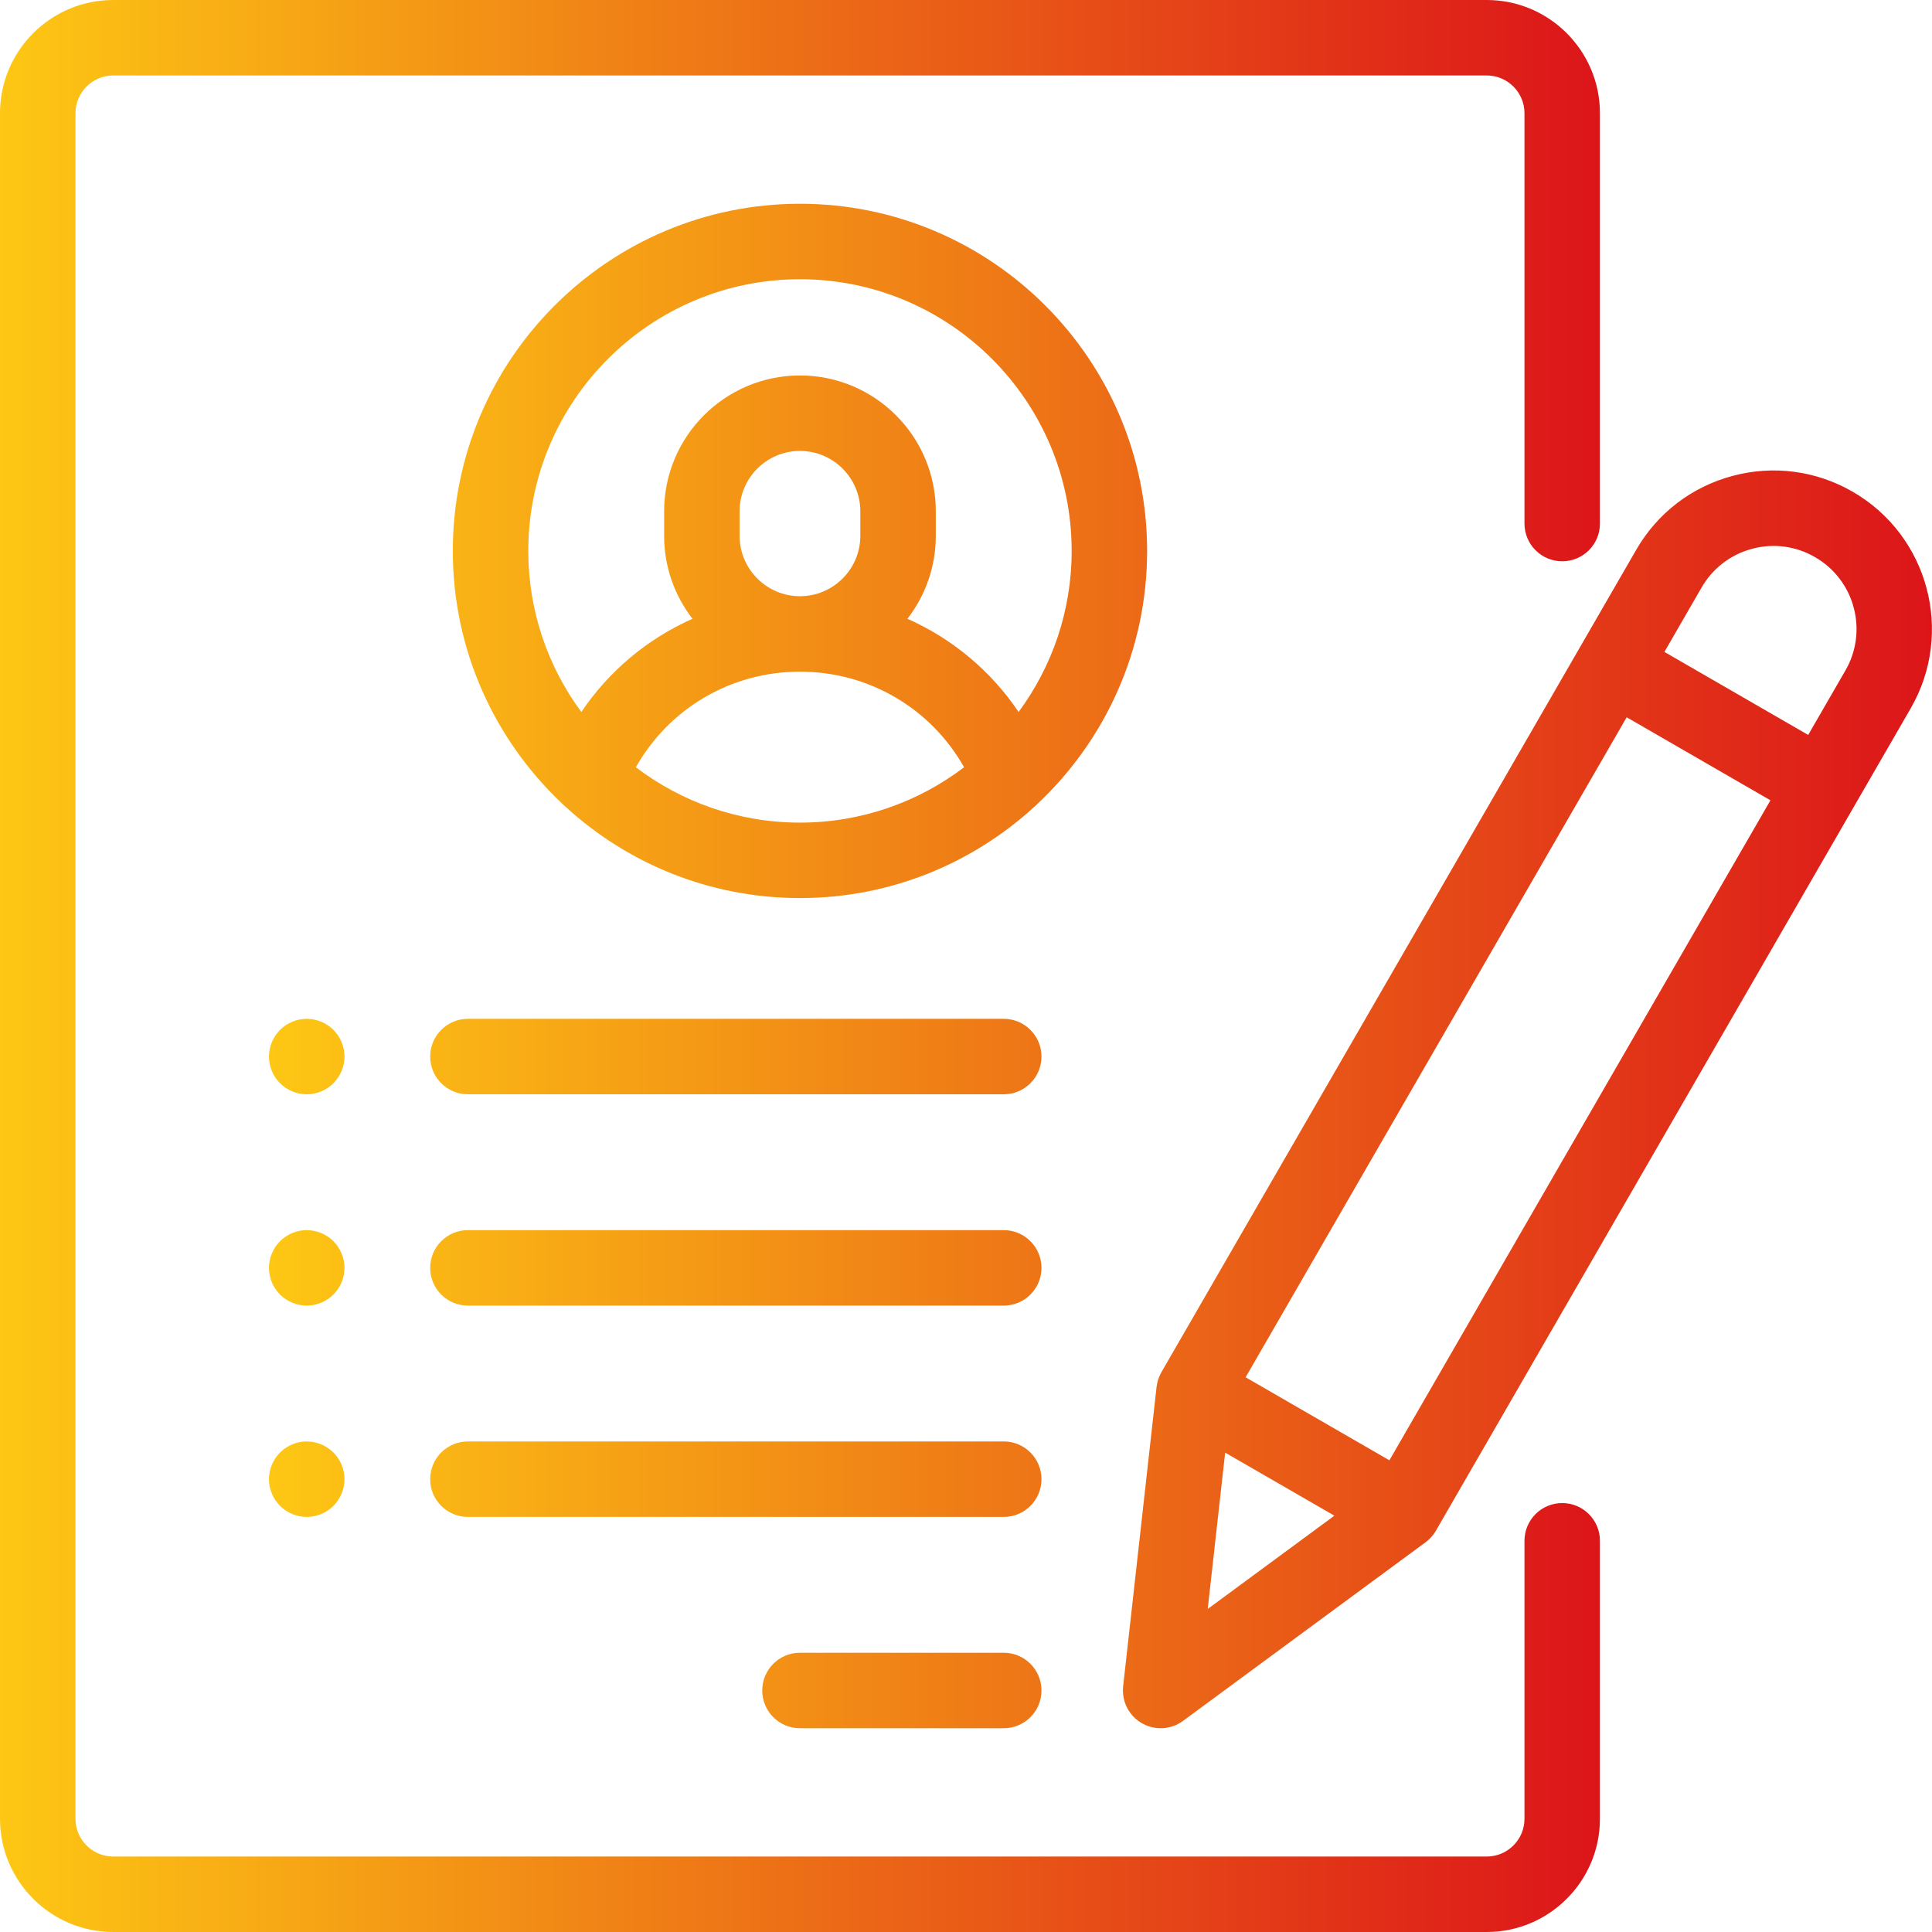 <svg xmlns="http://www.w3.org/2000/svg" width="107" height="107" viewBox="0 0 107 107" fill="none"><path d="M86.519 31.086C87.674 31.086 88.609 30.151 88.609 28.997V6.27C88.609 2.813 85.797 0 82.34 0H6.27C2.813 0 0 2.813 0 6.27V100.73C0 104.187 2.813 107 6.27 107H82.34C85.797 107 88.609 104.187 88.609 100.73V85.334C88.609 84.18 87.674 83.244 86.519 83.244C85.365 83.244 84.43 84.18 84.43 85.334V100.73C84.43 101.883 83.492 102.82 82.34 102.82H6.27C5.117 102.82 4.18 101.883 4.18 100.73V6.27C4.18 5.117 5.117 4.18 6.27 4.18H82.34C83.492 4.18 84.43 5.117 84.43 6.27V28.997C84.43 30.151 85.365 31.086 86.519 31.086Z" fill="url(#paint0_linear_20_586)"></path><path d="M44.305 11.285C33.703 11.285 25.078 19.91 25.078 30.512C25.078 36.012 27.4 40.979 31.114 44.486C31.184 44.561 31.258 44.631 31.338 44.695C34.76 47.826 39.313 49.738 44.304 49.738C49.296 49.738 53.849 47.825 57.27 44.695C57.35 44.631 57.425 44.561 57.495 44.486C61.209 40.979 63.531 36.012 63.531 30.512C63.531 19.91 54.906 11.285 44.305 11.285ZM44.305 45.559C40.892 45.559 37.743 44.415 35.216 42.493C37.053 39.236 40.48 37.199 44.305 37.199C48.129 37.199 51.557 39.236 53.394 42.493C50.866 44.415 47.717 45.559 44.305 45.559ZM40.961 29.676V28.317C40.961 26.474 42.461 24.974 44.305 24.974C46.148 24.974 47.648 26.474 47.648 28.317V29.676C47.648 31.519 46.148 33.02 44.305 33.02C42.461 33.02 40.961 31.519 40.961 29.676ZM56.413 39.432C54.888 37.166 52.754 35.377 50.256 34.27C51.24 32.998 51.828 31.405 51.828 29.676V28.317C51.828 24.169 48.453 20.794 44.305 20.794C40.156 20.794 36.781 24.169 36.781 28.317V29.676C36.781 31.405 37.369 32.998 38.353 34.27C35.856 35.377 33.721 37.166 32.196 39.432C30.351 36.934 29.258 33.849 29.258 30.512C29.258 22.215 36.008 15.465 44.305 15.465C52.602 15.465 59.352 22.215 59.352 30.512C59.352 33.849 58.258 36.934 56.413 39.432ZM55.59 91.535H44.305C43.151 91.535 42.215 92.471 42.215 93.625C42.215 94.779 43.151 95.715 44.305 95.715H55.59C56.744 95.715 57.68 94.779 57.68 93.625C57.68 92.471 56.744 91.535 55.59 91.535ZM55.59 79.832H25.914C24.76 79.832 23.824 80.768 23.824 81.922C23.824 83.076 24.76 84.012 25.914 84.012H55.59C56.744 84.012 57.68 83.076 57.68 81.922C57.68 80.768 56.744 79.832 55.59 79.832ZM55.59 68.129H25.914C24.76 68.129 23.824 69.064 23.824 70.219C23.824 71.373 24.76 72.309 25.914 72.309H55.59C56.744 72.309 57.68 71.373 57.68 70.219C57.68 69.064 56.744 68.129 55.59 68.129ZM18.466 57.038C18.072 56.647 17.541 56.427 16.986 56.426C16.436 56.426 15.897 56.649 15.509 57.038C15.12 57.427 14.896 57.966 14.896 58.516C14.896 59.065 15.12 59.604 15.509 59.993C15.902 60.383 16.432 60.603 16.986 60.605C17.538 60.605 18.075 60.382 18.466 59.993C18.854 59.604 19.078 59.065 19.078 58.516C19.078 57.966 18.855 57.427 18.466 57.038ZM18.466 68.741C18.072 68.351 17.541 68.131 16.986 68.129C16.436 68.129 15.899 68.353 15.509 68.741C15.12 69.13 14.896 69.669 14.896 70.219C14.896 70.768 15.12 71.308 15.509 71.696C15.902 72.086 16.432 72.306 16.986 72.309C17.538 72.309 18.075 72.085 18.466 71.696C18.854 71.308 19.078 70.768 19.078 70.219C19.078 69.669 18.855 69.13 18.466 68.741ZM18.466 80.444C18.072 80.054 17.541 79.834 16.986 79.832C16.436 79.832 15.899 80.056 15.509 80.444C15.12 80.833 14.896 81.372 14.896 81.922C14.896 82.472 15.12 83.011 15.509 83.399C15.901 83.79 16.432 84.01 16.986 84.012C17.538 84.012 18.077 83.788 18.466 83.399C18.854 83.011 19.078 82.472 19.078 81.922C19.078 81.372 18.855 80.833 18.466 80.444ZM55.59 56.426H25.914C24.76 56.426 23.824 57.361 23.824 58.516C23.824 59.67 24.76 60.605 25.914 60.605H55.59C56.744 60.605 57.68 59.67 57.68 58.516C57.68 57.361 56.744 56.426 55.59 56.426ZM102.61 27.235C100.58 26.063 98.215 25.751 95.95 26.358C93.685 26.965 91.792 28.417 90.62 30.448L64.321 75.998C64.177 76.248 64.086 76.525 64.054 76.812L62.203 93.393C62.17 93.685 62.2 93.981 62.289 94.261C62.379 94.541 62.526 94.799 62.722 95.018C62.918 95.237 63.158 95.413 63.427 95.533C63.695 95.653 63.986 95.715 64.28 95.715C64.726 95.715 65.16 95.573 65.519 95.308L78.953 85.414C79.186 85.243 79.38 85.026 79.524 84.776L105.823 39.225C108.243 35.034 106.802 29.655 102.61 27.235ZM66.887 89.11L67.853 80.451L73.902 83.943L66.887 89.11ZM76.949 80.876L68.986 76.278L90.09 39.725L98.053 44.323L76.949 80.876ZM102.203 37.135L100.143 40.703L92.18 36.105L94.24 32.537C94.54 32.014 94.942 31.554 95.421 31.187C95.9 30.819 96.448 30.55 97.031 30.395C97.614 30.237 98.223 30.197 98.822 30.275C99.421 30.354 99.998 30.551 100.52 30.855C101.044 31.155 101.503 31.557 101.871 32.036C102.239 32.515 102.508 33.062 102.662 33.646C102.82 34.229 102.861 34.838 102.782 35.437C102.703 36.035 102.507 36.613 102.203 37.135Z" fill="url(#paint1_linear_20_586)"></path><defs><linearGradient id="paint0_linear_20_586" x1="0" y1="53.5" x2="88.609" y2="53.5" gradientUnits="userSpaceOnUse"><stop stop-color="#FDC714"></stop><stop offset="1" stop-color="#DC1519"></stop></linearGradient><linearGradient id="paint1_linear_20_586" x1="14.896" y1="53.5" x2="106.997" y2="53.5" gradientUnits="userSpaceOnUse"><stop stop-color="#FDC714"></stop><stop offset="1" stop-color="#DC1519"></stop></linearGradient></defs></svg>